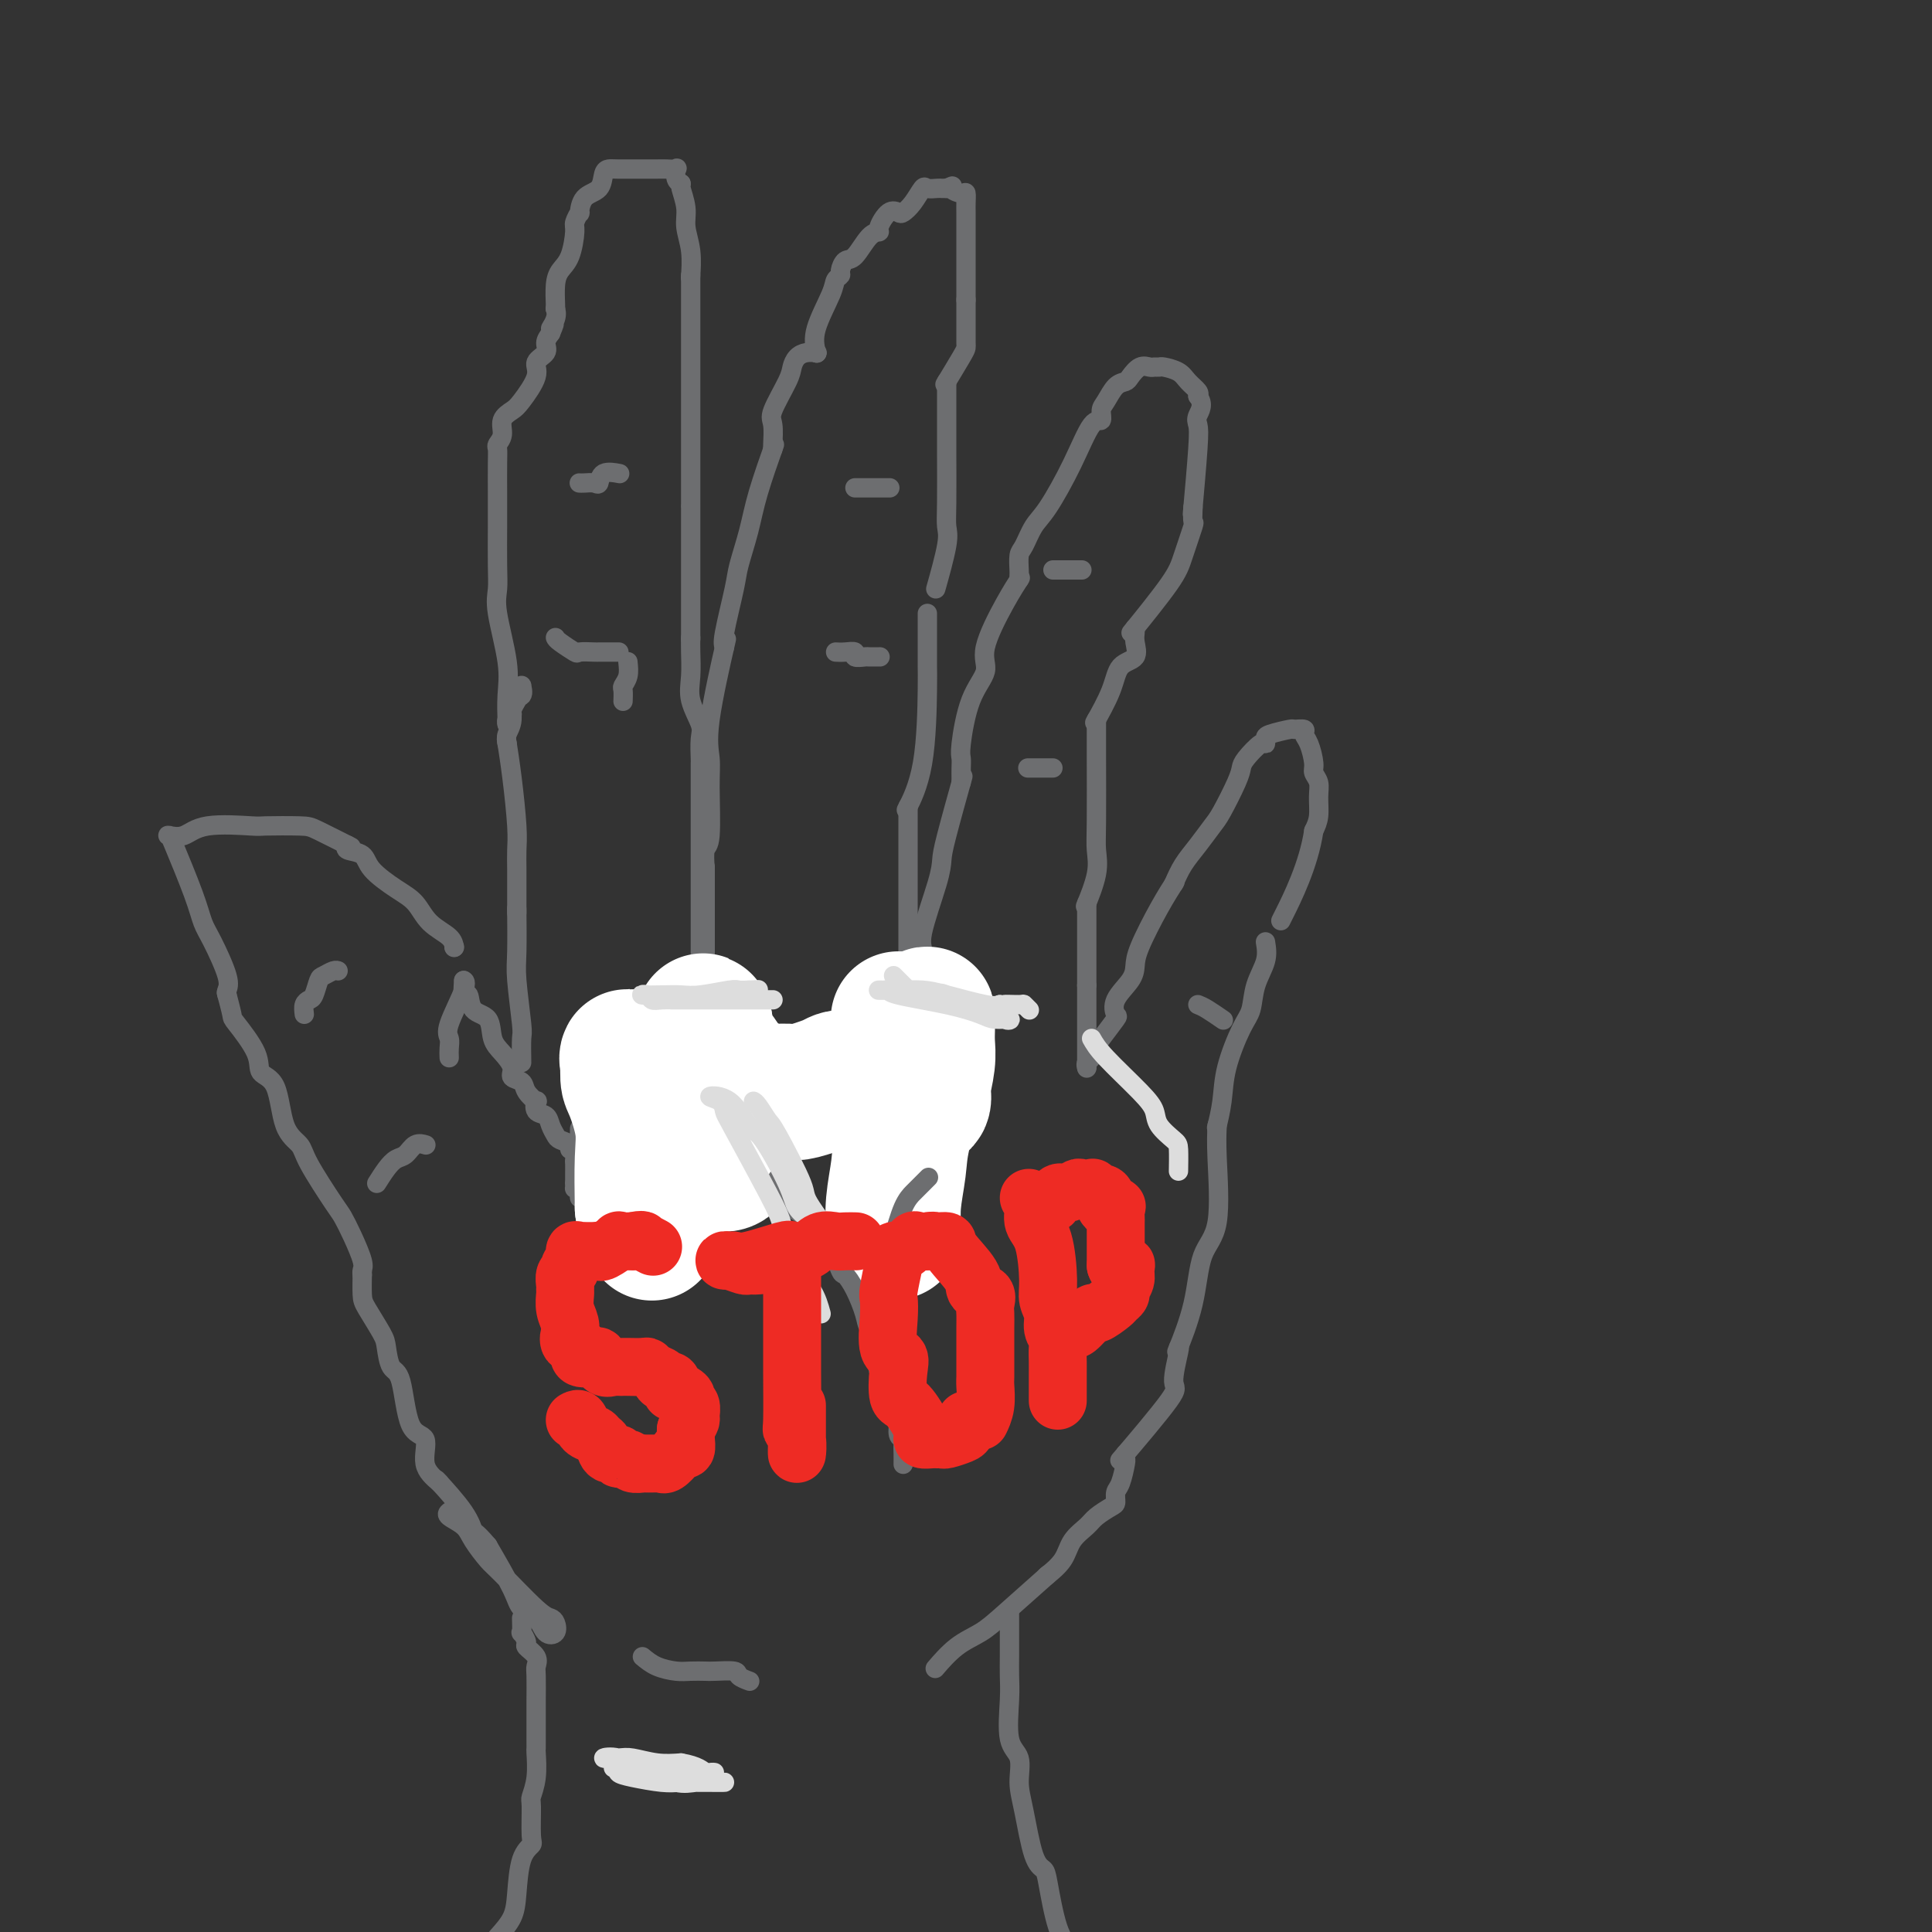 <svg viewBox='0 0 400 400' version='1.1' xmlns='http://www.w3.org/2000/svg' xmlns:xlink='http://www.w3.org/1999/xlink'><rect x="0" y="0" width="400" height="400" fill="#333333" stroke="none"/><g fill='none' stroke='rgb(109,110,112)' stroke-width='4' stroke-linecap='round' stroke-linejoin='round'><path d='M93,313c-0.301,0.257 -0.601,0.515 0,1c0.601,0.485 2.104,1.198 3,2c0.896,0.802 1.185,1.693 2,3c0.815,1.307 2.155,3.032 3,4c0.845,0.968 1.195,1.180 3,3c1.805,1.820 5.066,5.247 7,7c1.934,1.753 2.542,1.833 3,2c0.458,0.167 0.768,0.421 1,1c0.232,0.579 0.388,1.481 0,2c-0.388,0.519 -1.319,0.653 -2,0c-0.681,-0.653 -1.110,-2.092 -2,-3c-0.890,-0.908 -2.240,-1.283 -3,-2c-0.760,-0.717 -0.932,-1.776 -2,-4c-1.068,-2.224 -3.034,-5.612 -5,-9'/><path d='M101,320c-2.804,-3.317 -2.813,-2.611 -3,-3c-0.187,-0.389 -0.550,-1.874 -2,-4c-1.450,-2.126 -3.986,-4.893 -5,-6c-1.014,-1.107 -0.507,-0.553 0,0'/><path d='M91,307c-1.347,-1.147 -2.693,-2.293 -3,-4c-0.307,-1.707 0.426,-3.973 0,-5c-0.426,-1.027 -2.010,-0.814 -3,-3c-0.990,-2.186 -1.386,-6.771 -2,-9c-0.614,-2.229 -1.447,-2.104 -2,-3c-0.553,-0.896 -0.828,-2.815 -1,-4c-0.172,-1.185 -0.242,-1.635 -1,-3c-0.758,-1.365 -2.203,-3.644 -3,-5c-0.797,-1.356 -0.945,-1.788 -1,-3c-0.055,-1.212 -0.016,-3.203 0,-4c0.016,-0.797 0.008,-0.398 0,0'/><path d='M75,264c-0.046,-0.318 -0.092,-0.636 0,-1c0.092,-0.364 0.322,-0.776 0,-2c-0.322,-1.224 -1.198,-3.262 -2,-5c-0.802,-1.738 -1.532,-3.177 -2,-4c-0.468,-0.823 -0.676,-1.029 -2,-3c-1.324,-1.971 -3.763,-5.706 -5,-8c-1.237,-2.294 -1.270,-3.146 -2,-4c-0.730,-0.854 -2.157,-1.711 -3,-4c-0.843,-2.289 -1.100,-6.011 -2,-8c-0.900,-1.989 -2.441,-2.247 -3,-3c-0.559,-0.753 -0.136,-2.003 -1,-4c-0.864,-1.997 -3.015,-4.741 -4,-6c-0.985,-1.259 -0.804,-1.031 -1,-2c-0.196,-0.969 -0.770,-3.134 -1,-4c-0.230,-0.866 -0.115,-0.433 0,0'/><path d='M47,206c-0.077,-0.270 -0.154,-0.541 0,-1c0.154,-0.459 0.538,-1.108 0,-3c-0.538,-1.892 -2.000,-5.029 -3,-7c-1.000,-1.971 -1.538,-2.777 -2,-4c-0.462,-1.223 -0.847,-2.861 -2,-6c-1.153,-3.139 -3.073,-7.777 -4,-10c-0.927,-2.223 -0.861,-2.032 -1,-2c-0.139,0.032 -0.485,-0.097 0,0c0.485,0.097 1.800,0.418 3,0c1.200,-0.418 2.285,-1.575 5,-2c2.715,-0.425 7.061,-0.117 9,0c1.939,0.117 1.470,0.042 3,0c1.530,-0.042 5.060,-0.053 7,0c1.940,0.053 2.292,0.168 4,1c1.708,0.832 4.774,2.381 6,3c1.226,0.619 0.613,0.310 0,0'/><path d='M72,175c-0.312,0.372 -0.624,0.745 0,1c0.624,0.255 2.185,0.393 3,1c0.815,0.607 0.884,1.685 2,3c1.116,1.315 3.280,2.868 5,4c1.720,1.132 2.997,1.845 4,3c1.003,1.155 1.733,2.753 3,4c1.267,1.247 3.072,2.143 4,3c0.928,0.857 0.979,1.673 1,2c0.021,0.327 0.010,0.163 0,0'/><path d='M94,196c0.000,0.000 0.100,0.100 0.1,0.1'/><path d='M93,219c-0.024,-0.657 -0.049,-1.315 0,-2c0.049,-0.685 0.171,-1.399 0,-2c-0.171,-0.601 -0.633,-1.089 0,-3c0.633,-1.911 2.363,-5.245 3,-7c0.637,-1.755 0.182,-1.930 0,-2c-0.182,-0.070 -0.091,-0.035 0,0'/><path d='M96,203c-0.106,1.350 -0.212,2.700 0,3c0.212,0.300 0.742,-0.451 1,0c0.258,0.451 0.245,2.102 1,3c0.755,0.898 2.277,1.042 3,2c0.723,0.958 0.646,2.728 1,4c0.354,1.272 1.140,2.045 2,3c0.860,0.955 1.793,2.092 2,3c0.207,0.908 -0.312,1.586 0,2c0.312,0.414 1.455,0.563 2,1c0.545,0.437 0.493,1.163 1,2c0.507,0.837 1.575,1.785 2,2c0.425,0.215 0.208,-0.304 0,0c-0.208,0.304 -0.408,1.429 0,2c0.408,0.571 1.424,0.586 2,1c0.576,0.414 0.714,1.225 1,2c0.286,0.775 0.721,1.512 1,2c0.279,0.488 0.400,0.726 1,1c0.600,0.274 1.677,0.583 2,1c0.323,0.417 -0.110,0.941 0,1c0.110,0.059 0.761,-0.346 1,0c0.239,0.346 0.064,1.443 0,2c-0.064,0.557 -0.017,0.573 0,1c0.017,0.427 0.005,1.265 0,2c-0.005,0.735 -0.002,1.368 0,2'/><path d='M119,245c0.094,1.423 -0.171,0.981 0,1c0.171,0.019 0.778,0.499 1,1c0.222,0.501 0.060,1.024 0,1c-0.060,-0.024 -0.016,-0.594 0,-1c0.016,-0.406 0.004,-0.649 0,-1c-0.004,-0.351 -0.001,-0.809 0,-1c0.001,-0.191 0.000,-0.115 0,-1c-0.000,-0.885 -0.000,-2.732 0,-4c0.000,-1.268 0.000,-1.957 0,-3c-0.000,-1.043 -0.000,-2.441 0,-3c0.000,-0.559 0.000,-0.280 0,0'/><path d='M108,220c-0.030,-2.015 -0.061,-4.030 0,-5c0.061,-0.970 0.212,-0.895 0,-3c-0.212,-2.105 -0.789,-6.389 -1,-9c-0.211,-2.611 -0.057,-3.549 0,-6c0.057,-2.451 0.016,-6.415 0,-8c-0.016,-1.585 -0.008,-0.793 0,0'/><path d='M107,189c0.000,-1.136 0.001,-2.273 0,-3c-0.001,-0.727 -0.003,-1.045 0,-2c0.003,-0.955 0.011,-2.548 0,-4c-0.011,-1.452 -0.042,-2.765 0,-4c0.042,-1.235 0.155,-2.393 0,-5c-0.155,-2.607 -0.580,-6.663 -1,-10c-0.420,-3.337 -0.834,-5.953 -1,-7c-0.166,-1.047 -0.083,-0.523 0,0'/><path d='M105,154c-0.130,-0.623 -0.259,-1.247 0,-2c0.259,-0.753 0.908,-1.636 1,-3c0.092,-1.364 -0.372,-3.209 0,-4c0.372,-0.791 1.579,-0.529 2,-1c0.421,-0.471 0.056,-1.675 0,-2c-0.056,-0.325 0.196,0.227 0,1c-0.196,0.773 -0.841,1.765 -1,2c-0.159,0.235 0.168,-0.287 0,0c-0.168,0.287 -0.829,1.384 -1,2c-0.171,0.616 0.150,0.753 0,1c-0.150,0.247 -0.771,0.605 -1,1c-0.229,0.395 -0.065,0.827 0,1c0.065,0.173 0.033,0.086 0,0'/><path d='M105,150c0.016,0.003 0.033,0.007 0,-1c-0.033,-1.007 -0.114,-3.024 0,-5c0.114,-1.976 0.423,-3.911 0,-7c-0.423,-3.089 -1.577,-7.331 -2,-10c-0.423,-2.669 -0.113,-3.765 0,-5c0.113,-1.235 0.030,-2.610 0,-5c-0.030,-2.390 -0.008,-5.796 0,-8c0.008,-2.204 0.001,-3.206 0,-4c-0.001,-0.794 0.004,-1.381 0,-3c-0.004,-1.619 -0.017,-4.272 0,-6c0.017,-1.728 0.063,-2.533 0,-3c-0.063,-0.467 -0.237,-0.598 0,-1c0.237,-0.402 0.884,-1.077 1,-2c0.116,-0.923 -0.301,-2.096 0,-3c0.301,-0.904 1.318,-1.541 2,-2c0.682,-0.459 1.030,-0.742 2,-2c0.970,-1.258 2.564,-3.492 3,-5c0.436,-1.508 -0.285,-2.291 0,-3c0.285,-0.709 1.577,-1.345 2,-2c0.423,-0.655 -0.022,-1.330 0,-2c0.022,-0.670 0.511,-1.335 1,-2'/><path d='M114,69c1.641,-3.850 0.244,-1.475 0,-1c-0.244,0.475 0.665,-0.949 1,-2c0.335,-1.051 0.096,-1.729 0,-2c-0.096,-0.271 -0.048,-0.136 0,0'/><path d='M115,64c0.016,-0.046 0.033,-0.093 0,-1c-0.033,-0.907 -0.115,-2.675 0,-4c0.115,-1.325 0.427,-2.206 1,-3c0.573,-0.794 1.407,-1.503 2,-3c0.593,-1.497 0.944,-3.784 1,-5c0.056,-1.216 -0.185,-1.360 0,-2c0.185,-0.640 0.795,-1.775 1,-2c0.205,-0.225 0.005,0.462 0,0c-0.005,-0.462 0.184,-2.071 1,-3c0.816,-0.929 2.260,-1.177 3,-2c0.740,-0.823 0.776,-2.221 1,-3c0.224,-0.779 0.637,-0.941 1,-1c0.363,-0.059 0.677,-0.016 2,0c1.323,0.016 3.654,0.005 5,0c1.346,-0.005 1.706,-0.003 2,0c0.294,0.003 0.523,0.007 1,0c0.477,-0.007 1.202,-0.027 2,0c0.798,0.027 1.667,0.100 2,0c0.333,-0.100 0.128,-0.373 0,0c-0.128,0.373 -0.179,1.392 0,2c0.179,0.608 0.590,0.804 1,1'/><path d='M141,38c0.090,0.497 -0.186,0.239 0,1c0.186,0.761 0.834,2.541 1,4c0.166,1.459 -0.151,2.597 0,4c0.151,1.403 0.772,3.070 1,5c0.228,1.930 0.065,4.123 0,5c-0.065,0.877 -0.033,0.439 0,0'/><path d='M143,57c0.000,0.719 0.000,1.438 0,2c0.000,0.562 0.000,0.967 0,2c0.000,1.033 0.000,2.694 0,4c0.000,1.306 0.000,2.256 0,4c0.000,1.744 0.000,4.283 0,5c0.000,0.717 0.000,-0.387 0,0c0.000,0.387 0.000,2.266 0,3c0.000,0.734 0.000,0.325 0,2c0.000,1.675 0.000,5.435 0,7c0.000,1.565 0.000,0.933 0,2c0.000,1.067 0.000,3.831 0,5c0.000,1.169 0.000,0.741 0,1c0.000,0.259 0.000,1.203 0,2c0.000,0.797 0.000,1.445 0,3c0.000,1.555 0.000,4.016 0,5c0.000,0.984 0.000,0.492 0,0'/><path d='M130,137c0.113,1.056 0.226,2.111 0,3c-0.226,0.889 -0.793,1.611 -1,2c-0.207,0.389 -0.056,0.444 0,1c0.056,0.556 0.015,1.613 0,2c-0.015,0.387 -0.004,0.104 0,0c0.004,-0.104 0.001,-0.030 0,0c-0.001,0.030 -0.001,0.015 0,0'/><path d='M143,105c0.000,1.136 0.000,2.273 0,3c0.000,0.727 0.000,1.046 0,2c0.000,0.954 0.000,2.544 0,4c0.000,1.456 0.000,2.780 0,4c0.000,1.220 0.000,2.338 0,3c0.000,0.662 0.000,0.868 0,2c0.000,1.132 0.000,3.189 0,5c0.000,1.811 0.000,3.374 0,4c0.000,0.626 0.000,0.313 0,0'/><path d='M143,132c-0.016,0.817 -0.033,1.634 0,3c0.033,1.366 0.114,3.281 0,5c-0.114,1.719 -0.423,3.244 0,5c0.423,1.756 1.577,3.745 2,5c0.423,1.255 0.113,1.778 0,3c-0.113,1.222 -0.030,3.143 0,4c0.030,0.857 0.008,0.649 0,1c-0.008,0.351 -0.002,1.261 0,2c0.002,0.739 0.001,1.306 0,2c-0.001,0.694 -0.000,1.515 0,2c0.000,0.485 0.000,0.634 0,1c-0.000,0.366 -0.000,0.948 0,2c0.000,1.052 0.000,2.572 0,4c-0.000,1.428 -0.000,2.762 0,4c0.000,1.238 0.000,2.381 0,4c-0.000,1.619 -0.000,3.716 0,5c0.000,1.284 0.000,1.755 0,3c-0.000,1.245 -0.000,3.264 0,5c0.000,1.736 0.000,3.191 0,4c-0.000,0.809 -0.000,0.974 0,2c0.000,1.026 0.000,2.914 0,4c-0.000,1.086 -0.000,1.369 0,2c0.000,0.631 0.000,1.609 0,2c-0.000,0.391 -0.000,0.196 0,0'/><path d='M145,206c0.536,11.915 0.876,4.702 1,3c0.124,-1.702 0.033,2.108 0,4c-0.033,1.892 -0.009,1.866 0,2c0.009,0.134 0.002,0.428 0,1c-0.002,0.572 -0.001,1.423 0,2c0.001,0.577 0.000,0.879 0,1c-0.000,0.121 -0.000,0.060 0,0'/><path d='M146,219c0.000,-1.249 0.000,-2.499 0,-4c0.000,-1.501 0.000,-3.254 0,-5c0.000,-1.746 0.000,-3.484 0,-7c-0.000,-3.516 -0.000,-8.808 0,-12c0.000,-3.192 0.000,-4.282 0,-6c0.000,-1.718 0.000,-4.062 0,-5c0.000,-0.938 0.000,-0.469 0,0'/><path d='M146,180c-0.115,-1.614 -0.230,-3.229 0,-4c0.230,-0.771 0.805,-0.700 1,-3c0.195,-2.300 0.011,-6.973 0,-10c-0.011,-3.027 0.152,-4.409 0,-6c-0.152,-1.591 -0.618,-3.390 0,-8c0.618,-4.610 2.319,-12.031 3,-15c0.681,-2.969 0.340,-1.484 0,0'/><path d='M150,134c-0.210,-0.356 -0.420,-0.712 0,-3c0.420,-2.288 1.468,-6.510 2,-9c0.532,-2.490 0.546,-3.250 1,-5c0.454,-1.750 1.349,-4.490 2,-7c0.651,-2.510 1.060,-4.791 2,-8c0.940,-3.209 2.411,-7.345 3,-9c0.589,-1.655 0.294,-0.827 0,0'/><path d='M160,93c-0.023,-0.017 -0.045,-0.035 0,-1c0.045,-0.965 0.158,-2.878 0,-4c-0.158,-1.122 -0.587,-1.453 0,-3c0.587,-1.547 2.189,-4.309 3,-6c0.811,-1.691 0.831,-2.309 1,-3c0.169,-0.691 0.489,-1.453 1,-2c0.511,-0.547 1.215,-0.878 2,-1c0.785,-0.122 1.653,-0.035 2,0c0.347,0.035 0.174,0.017 0,0'/><path d='M169,73c0.000,0.000 0.100,0.100 0.1,0.1'/><path d='M169,73c0.000,0.000 0.100,0.100 0.1,0.1'/><path d='M169,73c-0.318,-1.404 -0.636,-2.809 0,-5c0.636,-2.191 2.225,-5.169 3,-7c0.775,-1.831 0.734,-2.515 1,-3c0.266,-0.485 0.837,-0.771 1,-1c0.163,-0.229 -0.082,-0.401 0,-1c0.082,-0.599 0.490,-1.625 1,-2c0.510,-0.375 1.123,-0.098 2,-1c0.877,-0.902 2.018,-2.985 3,-4c0.982,-1.015 1.807,-0.964 2,-1c0.193,-0.036 -0.244,-0.158 0,-1c0.244,-0.842 1.169,-2.405 2,-3c0.831,-0.595 1.570,-0.222 2,0c0.430,0.222 0.553,0.294 1,0c0.447,-0.294 1.219,-0.954 2,-2c0.781,-1.046 1.571,-2.476 2,-3c0.429,-0.524 0.496,-0.140 1,0c0.504,0.140 1.443,0.038 2,0c0.557,-0.038 0.730,-0.011 1,0c0.270,0.011 0.635,0.005 1,0'/><path d='M196,39c1.978,-0.841 0.922,-0.445 1,0c0.078,0.445 1.289,0.938 2,1c0.711,0.062 0.923,-0.307 1,0c0.077,0.307 0.021,1.289 0,2c-0.021,0.711 -0.006,1.153 0,2c0.006,0.847 0.001,2.101 0,4c-0.001,1.899 -0.000,4.442 0,6c0.000,1.558 0.000,2.129 0,3c-0.000,0.871 -0.000,2.042 0,3c0.000,0.958 0.000,1.702 0,2c-0.000,0.298 -0.000,0.149 0,0'/><path d='M200,62c0.000,1.088 0.000,2.175 0,3c-0.000,0.825 -0.001,1.386 0,2c0.001,0.614 0.003,1.279 0,2c-0.003,0.721 -0.012,1.497 0,2c0.012,0.503 0.044,0.733 0,1c-0.044,0.267 -0.166,0.572 -1,2c-0.834,1.428 -2.381,3.979 -3,5c-0.619,1.021 -0.309,0.510 0,0'/><path d='M196,79c0.000,0.884 0.000,1.769 0,3c-0.000,1.231 -0.001,2.809 0,4c0.001,1.191 0.002,1.997 0,3c-0.002,1.003 -0.008,2.204 0,5c0.008,2.796 0.030,7.189 0,10c-0.030,2.811 -0.111,4.042 0,5c0.111,0.958 0.415,1.642 0,4c-0.415,2.358 -1.547,6.388 -2,8c-0.453,1.612 -0.226,0.806 0,0'/><path d='M173,135c0.604,0.030 1.207,0.061 2,0c0.793,-0.061 1.775,-0.212 2,0c0.225,0.212 -0.307,0.789 0,1c0.307,0.211 1.453,0.057 2,0c0.547,-0.057 0.493,-0.015 1,0c0.507,0.015 1.573,0.004 2,0c0.427,-0.004 0.213,-0.002 0,0'/><path d='M192,127c-0.000,1.067 -0.001,2.134 0,3c0.001,0.866 0.003,1.533 0,3c-0.003,1.467 -0.012,3.736 0,5c0.012,1.264 0.044,1.524 0,5c-0.044,3.476 -0.166,10.166 -1,15c-0.834,4.834 -2.381,7.810 -3,9c-0.619,1.190 -0.309,0.595 0,0'/><path d='M188,167c0.000,0.343 0.000,0.685 0,2c-0.000,1.315 -0.000,3.602 0,5c0.000,1.398 0.000,1.907 0,3c-0.000,1.093 -0.000,2.769 0,4c0.000,1.231 0.000,2.017 0,3c-0.000,0.983 -0.000,2.164 0,3c0.000,0.836 0.000,1.327 0,2c-0.000,0.673 -0.000,1.528 0,2c0.000,0.472 0.000,0.561 0,1c-0.000,0.439 -0.001,1.229 0,2c0.001,0.771 0.004,1.524 0,2c-0.004,0.476 -0.015,0.677 0,1c0.015,0.323 0.057,0.768 0,1c-0.057,0.232 -0.211,0.249 0,1c0.211,0.751 0.789,2.235 1,3c0.211,0.765 0.056,0.809 0,1c-0.056,0.191 -0.011,0.527 0,1c0.011,0.473 -0.011,1.082 0,2c0.011,0.918 0.055,2.144 0,3c-0.055,0.856 -0.211,1.343 0,2c0.211,0.657 0.788,1.485 1,2c0.212,0.515 0.061,0.719 0,1c-0.061,0.281 -0.030,0.641 0,1'/><path d='M190,215c0.333,8.000 0.167,4.000 0,0'/><path d='M190,201c-0.136,-0.133 -0.271,-0.265 0,-1c0.271,-0.735 0.949,-2.072 1,-3c0.051,-0.928 -0.525,-1.449 0,-4c0.525,-2.551 2.152,-7.134 3,-10c0.848,-2.866 0.918,-4.016 1,-5c0.082,-0.984 0.176,-1.803 1,-5c0.824,-3.197 2.378,-8.770 3,-11c0.622,-2.230 0.311,-1.115 0,0'/><path d='M199,162c0.002,-0.249 0.005,-0.498 0,-1c-0.005,-0.502 -0.017,-1.257 0,-2c0.017,-0.743 0.064,-1.474 0,-2c-0.064,-0.526 -0.240,-0.846 0,-3c0.240,-2.154 0.895,-6.144 2,-9c1.105,-2.856 2.661,-4.580 3,-6c0.339,-1.420 -0.538,-2.535 0,-5c0.538,-2.465 2.491,-6.279 4,-9c1.509,-2.721 2.574,-4.349 3,-5c0.426,-0.651 0.213,-0.326 0,0'/><path d='M211,120c-0.005,-0.392 -0.010,-0.783 0,-1c0.010,-0.217 0.034,-0.259 0,-1c-0.034,-0.741 -0.127,-2.182 0,-3c0.127,-0.818 0.474,-1.012 1,-2c0.526,-0.988 1.231,-2.771 2,-4c0.769,-1.229 1.603,-1.905 3,-4c1.397,-2.095 3.357,-5.610 5,-9c1.643,-3.390 2.968,-6.656 4,-8c1.032,-1.344 1.772,-0.766 2,-1c0.228,-0.234 -0.056,-1.280 0,-2c0.056,-0.720 0.451,-1.115 1,-2c0.549,-0.885 1.250,-2.262 2,-3c0.750,-0.738 1.549,-0.839 2,-1c0.451,-0.161 0.555,-0.383 1,-1c0.445,-0.617 1.231,-1.630 2,-2c0.769,-0.370 1.522,-0.097 2,0c0.478,0.097 0.680,0.018 1,0c0.320,-0.018 0.759,0.026 1,0c0.241,-0.026 0.286,-0.123 1,0c0.714,0.123 2.099,0.466 3,1c0.901,0.534 1.320,1.259 2,2c0.680,0.741 1.623,1.497 2,2c0.377,0.503 0.189,0.751 0,1'/><path d='M248,82c1.397,1.743 0.388,3.100 0,4c-0.388,0.900 -0.156,1.344 0,2c0.156,0.656 0.234,1.523 0,5c-0.234,3.477 -0.781,9.565 -1,12c-0.219,2.435 -0.109,1.218 0,0'/><path d='M247,105c-0.051,1.307 -0.103,2.615 0,3c0.103,0.385 0.359,-0.151 0,1c-0.359,1.151 -1.333,3.989 -2,6c-0.667,2.011 -1.026,3.195 -3,6c-1.974,2.805 -5.564,7.230 -7,9c-1.436,1.770 -0.718,0.885 0,0'/><path d='M235,130c0.022,0.278 0.044,0.557 0,1c-0.044,0.443 -0.152,1.051 0,2c0.152,0.949 0.566,2.238 0,3c-0.566,0.762 -2.110,0.998 -3,2c-0.890,1.002 -1.124,2.770 -2,5c-0.876,2.230 -2.393,4.923 -3,6c-0.607,1.077 -0.303,0.539 0,0'/><path d='M227,149c0.001,1.055 0.002,2.110 0,3c-0.002,0.890 -0.008,1.616 0,5c0.008,3.384 0.030,9.426 0,13c-0.030,3.574 -0.111,4.680 0,6c0.111,1.320 0.415,2.855 0,5c-0.415,2.145 -1.547,4.898 -2,6c-0.453,1.102 -0.226,0.551 0,0'/><path d='M225,187c0.000,0.619 0.000,1.238 0,2c0.000,0.762 0.000,1.667 0,2c0.000,0.333 0.000,0.093 0,1c0.000,0.907 -0.000,2.961 0,4c0.000,1.039 0.000,1.062 0,2c0.000,0.938 0.000,2.791 0,4c0.000,1.209 0.000,1.774 0,2c0.000,0.226 0.000,0.113 0,0'/><path d='M225,204c0.000,0.632 0.000,1.264 0,2c0.000,0.736 0.000,1.576 0,2c0.000,0.424 0.000,0.432 0,1c0.000,0.568 -0.000,1.694 0,2c0.000,0.306 0.000,-0.210 0,0c0.000,0.210 0.000,1.146 0,2c0.000,0.854 0.000,1.627 0,2c0.000,0.373 -0.000,0.347 0,1c0.000,0.653 -0.000,1.983 0,3c0.000,1.017 0.000,1.719 0,2c-0.000,0.281 0.000,0.140 0,0'/><path d='M225,221c-0.123,-0.324 -0.246,-0.648 0,-1c0.246,-0.352 0.862,-0.733 1,-1c0.138,-0.267 -0.200,-0.419 0,-1c0.200,-0.581 0.940,-1.590 2,-3c1.060,-1.410 2.442,-3.220 3,-4c0.558,-0.780 0.294,-0.529 0,-1c-0.294,-0.471 -0.617,-1.664 0,-3c0.617,-1.336 2.173,-2.814 3,-4c0.827,-1.186 0.926,-2.080 1,-3c0.074,-0.920 0.123,-1.865 1,-4c0.877,-2.135 2.582,-5.459 4,-8c1.418,-2.541 2.548,-4.297 3,-5c0.452,-0.703 0.226,-0.351 0,0'/><path d='M243,183c0.586,-1.346 1.173,-2.692 2,-4c0.827,-1.308 1.896,-2.577 3,-4c1.104,-1.423 2.244,-2.999 3,-4c0.756,-1.001 1.127,-1.429 2,-3c0.873,-1.571 2.248,-4.287 3,-6c0.752,-1.713 0.881,-2.424 1,-3c0.119,-0.576 0.228,-1.019 1,-2c0.772,-0.981 2.207,-2.501 3,-3c0.793,-0.499 0.942,0.024 1,0c0.058,-0.024 0.023,-0.596 0,-1c-0.023,-0.404 -0.035,-0.642 1,-1c1.035,-0.358 3.117,-0.838 4,-1c0.883,-0.162 0.566,-0.005 1,0c0.434,0.005 1.618,-0.140 2,0c0.382,0.140 -0.037,0.565 0,1c0.037,0.435 0.532,0.881 1,2c0.468,1.119 0.911,2.911 1,4c0.089,1.089 -0.175,1.474 0,2c0.175,0.526 0.789,1.193 1,2c0.211,0.807 0.018,1.756 0,3c-0.018,1.244 0.138,2.784 0,4c-0.138,1.216 -0.569,2.108 -1,3'/><path d='M272,172c-1.022,7.044 -4.578,14.156 -6,17c-1.422,2.844 -0.711,1.422 0,0'/><path d='M262,195c0.206,1.258 0.413,2.515 0,4c-0.413,1.485 -1.444,3.196 -2,5c-0.556,1.804 -0.636,3.699 -1,5c-0.364,1.301 -1.012,2.006 -2,4c-0.988,1.994 -2.316,5.277 -3,8c-0.684,2.723 -0.723,4.887 -1,7c-0.277,2.113 -0.794,4.175 -1,5c-0.206,0.825 -0.103,0.412 0,0'/><path d='M252,233c-0.081,1.637 -0.162,3.274 0,7c0.162,3.726 0.568,9.543 0,13c-0.568,3.457 -2.111,4.556 -3,7c-0.889,2.444 -1.124,6.235 -2,10c-0.876,3.765 -2.393,7.504 -3,9c-0.607,1.496 -0.303,0.748 0,0'/><path d='M244,279c0.155,-0.223 0.309,-0.447 0,1c-0.309,1.447 -1.083,4.563 -1,6c0.083,1.437 1.022,1.195 -1,4c-2.022,2.805 -7.006,8.659 -9,11c-1.994,2.341 -0.997,1.171 0,0'/><path d='M233,301c-0.022,0.419 -0.044,0.837 0,1c0.044,0.163 0.154,0.070 0,1c-0.154,0.930 -0.573,2.882 -1,4c-0.427,1.118 -0.862,1.401 -1,2c-0.138,0.599 0.019,1.513 0,2c-0.019,0.487 -0.216,0.545 -1,1c-0.784,0.455 -2.154,1.306 -3,2c-0.846,0.694 -1.166,1.230 -2,2c-0.834,0.770 -2.182,1.773 -3,3c-0.818,1.227 -1.105,2.676 -2,4c-0.895,1.324 -2.399,2.521 -3,3c-0.601,0.479 -0.301,0.239 0,0'/><path d='M217,326c-3.357,2.987 -6.715,5.974 -9,8c-2.285,2.026 -3.499,3.089 -5,4c-1.501,0.911 -3.289,1.668 -5,3c-1.711,1.332 -3.346,3.238 -4,4c-0.654,0.762 -0.327,0.381 0,0'/></g>
<g fill='none' stroke='rgb(255,255,255)' stroke-width='28' stroke-linecap='round' stroke-linejoin='round'><path d='M185,255c0.000,0.000 0.100,0.100 0.1,0.1'/><path d='M185,255c0.028,-0.033 0.056,-0.067 0,-1c-0.056,-0.933 -0.197,-2.766 0,-5c0.197,-2.234 0.731,-4.870 1,-7c0.269,-2.130 0.272,-3.753 1,-7c0.728,-3.247 2.181,-8.118 3,-11c0.819,-2.882 1.004,-3.775 1,-5c-0.004,-1.225 -0.197,-2.782 0,-4c0.197,-1.218 0.785,-2.097 1,-3c0.215,-0.903 0.059,-1.829 0,-2c-0.059,-0.171 -0.019,0.414 0,1c0.019,0.586 0.019,1.174 0,2c-0.019,0.826 -0.056,1.889 0,3c0.056,1.111 0.204,2.270 0,4c-0.204,1.730 -0.760,4.031 -1,5c-0.240,0.969 -0.163,0.608 0,1c0.163,0.392 0.411,1.539 0,2c-0.411,0.461 -1.483,0.237 -2,0c-0.517,-0.237 -0.479,-0.486 -1,-1c-0.521,-0.514 -1.602,-1.292 -2,-3c-0.398,-1.708 -0.114,-4.345 0,-6c0.114,-1.655 0.057,-2.327 0,-3'/><path d='M186,215c-0.000,-1.810 -0.000,-1.835 0,-2c0.000,-0.165 0.001,-0.472 0,-1c-0.001,-0.528 -0.003,-1.278 0,-1c0.003,0.278 0.010,1.585 0,3c-0.010,1.415 -0.038,2.939 0,4c0.038,1.061 0.142,1.659 0,2c-0.142,0.341 -0.529,0.425 0,1c0.529,0.575 1.974,1.643 0,2c-1.974,0.357 -7.367,0.004 -10,0c-2.633,-0.004 -2.507,0.339 -4,1c-1.493,0.661 -4.606,1.638 -6,2c-1.394,0.362 -1.069,0.107 -2,0c-0.931,-0.107 -3.118,-0.067 -4,0c-0.882,0.067 -0.459,0.162 -1,0c-0.541,-0.162 -2.046,-0.579 -3,-1c-0.954,-0.421 -1.358,-0.845 -2,-1c-0.642,-0.155 -1.521,-0.042 -2,0c-0.479,0.042 -0.559,0.011 -1,-1c-0.441,-1.011 -1.242,-3.003 -2,-4c-0.758,-0.997 -1.471,-0.999 -2,-1c-0.529,-0.001 -0.873,-0.000 -1,-1c-0.127,-1.000 -0.036,-3.000 0,-4c0.036,-1.000 0.018,-1.000 0,-1'/><path d='M146,212c-0.924,-1.634 -0.233,0.282 0,2c0.233,1.718 0.010,3.238 0,4c-0.010,0.762 0.193,0.765 1,3c0.807,2.235 2.216,6.702 3,9c0.784,2.298 0.942,2.426 1,3c0.058,0.574 0.017,1.592 0,2c-0.017,0.408 -0.008,0.204 0,0'/><path d='M151,235c0.002,0.249 0.004,0.497 0,1c-0.004,0.503 -0.016,1.260 0,2c0.016,0.740 0.058,1.463 0,2c-0.058,0.537 -0.217,0.888 -1,1c-0.783,0.112 -2.191,-0.014 -3,0c-0.809,0.014 -1.021,0.169 -2,0c-0.979,-0.169 -2.727,-0.661 -3,-1c-0.273,-0.339 0.929,-0.526 0,-1c-0.929,-0.474 -3.991,-1.234 -5,-2c-1.009,-0.766 0.033,-1.538 0,-2c-0.033,-0.462 -1.141,-0.613 -2,-2c-0.859,-1.387 -1.470,-4.011 -2,-6c-0.530,-1.989 -0.980,-3.342 -1,-4c-0.020,-0.658 0.389,-0.619 0,-1c-0.389,-0.381 -1.575,-1.181 -2,-2c-0.425,-0.819 -0.090,-1.659 0,-1c0.090,0.659 -0.067,2.815 0,4c0.067,1.185 0.358,1.400 1,3c0.642,1.600 1.634,4.585 2,7c0.366,2.415 0.104,4.262 0,7c-0.104,2.738 -0.052,6.369 0,10'/><path d='M133,250c0.917,5.199 1.710,3.195 2,3c0.290,-0.195 0.078,1.417 0,2c-0.078,0.583 -0.021,0.136 0,0c0.021,-0.136 0.006,0.037 0,0c-0.006,-0.037 -0.001,-0.285 0,-1c0.001,-0.715 0.000,-1.898 0,-3c-0.000,-1.102 -0.000,-2.124 0,-4c0.000,-1.876 0.000,-4.606 0,-6c-0.000,-1.394 -0.000,-1.452 0,-2c0.000,-0.548 0.000,-1.585 0,-2c-0.000,-0.415 -0.000,-0.207 0,0'/></g>
<g fill='none' stroke='rgb(109,110,112)' stroke-width='4' stroke-linecap='round' stroke-linejoin='round'><path d='M133,343c0.884,0.732 1.767,1.464 3,2c1.233,0.536 2.814,0.875 4,1c1.186,0.125 1.976,0.036 3,0c1.024,-0.036 2.282,-0.020 3,0c0.718,0.020 0.897,0.044 2,0c1.103,-0.044 3.131,-0.156 4,0c0.869,0.156 0.580,0.580 1,1c0.420,0.420 1.549,0.834 2,1c0.451,0.166 0.226,0.083 0,0'/><path d='M108,335c0.035,1.324 0.069,2.648 0,3c-0.069,0.352 -0.243,-0.267 0,0c0.243,0.267 0.902,1.420 1,2c0.098,0.580 -0.366,0.588 0,1c0.366,0.412 1.562,1.227 2,2c0.438,0.773 0.117,1.505 0,2c-0.117,0.495 -0.031,0.755 0,2c0.031,1.245 0.009,3.476 0,5c-0.009,1.524 -0.003,2.342 0,3c0.003,0.658 0.002,1.158 0,2c-0.002,0.842 -0.004,2.026 0,3c0.004,0.974 0.015,1.737 0,2c-0.015,0.263 -0.057,0.025 0,1c0.057,0.975 0.213,3.164 0,5c-0.213,1.836 -0.796,3.320 -1,4c-0.204,0.680 -0.030,0.554 0,2c0.030,1.446 -0.085,4.462 0,6c0.085,1.538 0.368,1.597 0,2c-0.368,0.403 -1.387,1.149 -2,3c-0.613,1.851 -0.819,4.806 -1,7c-0.181,2.194 -0.337,3.627 -1,5c-0.663,1.373 -1.831,2.687 -3,4'/><path d='M209,334c0.000,0.457 0.001,0.915 0,2c-0.001,1.085 -0.002,2.798 0,4c0.002,1.202 0.008,1.895 0,3c-0.008,1.105 -0.031,2.623 0,4c0.031,1.377 0.116,2.614 0,5c-0.116,2.386 -0.432,5.921 0,8c0.432,2.079 1.611,2.704 2,4c0.389,1.296 -0.013,3.265 0,5c0.013,1.735 0.439,3.237 1,6c0.561,2.763 1.255,6.787 2,9c0.745,2.213 1.540,2.614 2,3c0.460,0.386 0.585,0.758 1,3c0.415,2.242 1.118,6.355 2,9c0.882,2.645 1.941,3.823 3,5'/><path d='M115,132c0.090,0.196 0.180,0.392 1,1c0.820,0.608 2.369,1.627 3,2c0.631,0.373 0.345,0.100 1,0c0.655,-0.100 2.253,-0.027 3,0c0.747,0.027 0.645,0.007 1,0c0.355,-0.007 1.167,-0.002 2,0c0.833,0.002 1.686,0.001 2,0c0.314,-0.001 0.090,-0.000 0,0c-0.090,0.000 -0.045,0.000 0,0'/><path d='M120,100c-0.060,-0.004 -0.121,-0.009 0,0c0.121,0.009 0.422,0.030 1,0c0.578,-0.030 1.433,-0.113 2,0c0.567,0.113 0.845,0.423 1,0c0.155,-0.423 0.186,-1.577 1,-2c0.814,-0.423 2.412,-0.114 3,0c0.588,0.114 0.168,0.033 0,0c-0.168,-0.033 -0.084,-0.016 0,0'/><path d='M177,101c1.026,0.000 2.051,0.000 3,0c0.949,0.000 1.821,0.000 2,0c0.179,-0.000 -0.337,0.000 0,0c0.337,0.000 1.525,0.000 2,0c0.475,-0.000 0.238,0.000 0,0'/><path d='M218,118c0.221,0.000 0.441,0.000 1,0c0.559,0.000 1.456,-0.000 2,0c0.544,0.000 0.733,-0.000 1,0c0.267,0.000 0.610,0.000 1,0c0.390,0.000 0.826,0.000 1,0c0.174,0.000 0.087,0.000 0,0'/><path d='M218,159c-0.792,0.000 -1.583,0.000 -2,0c-0.417,0.000 -0.458,0.000 -1,0c-0.542,0.000 -1.583,0.000 -2,0c-0.417,0.000 -0.208,0.000 0,0'/><path d='M248,208c0.506,0.196 1.012,0.393 2,1c0.988,0.607 2.458,1.625 3,2c0.542,0.375 0.155,0.107 0,0c-0.155,-0.107 -0.077,-0.054 0,0'/><path d='M161,244c0.321,0.276 0.642,0.553 1,1c0.358,0.447 0.753,1.065 1,2c0.247,0.935 0.346,2.188 1,3c0.654,0.812 1.862,1.182 3,2c1.138,0.818 2.205,2.082 3,3c0.795,0.918 1.316,1.488 2,3c0.684,1.512 1.530,3.966 2,5c0.470,1.034 0.564,0.647 1,1c0.436,0.353 1.214,1.447 2,3c0.786,1.553 1.582,3.565 2,5c0.418,1.435 0.460,2.294 1,3c0.540,0.706 1.580,1.260 2,2c0.420,0.740 0.220,1.665 0,3c-0.220,1.335 -0.461,3.080 0,4c0.461,0.920 1.625,1.013 2,1c0.375,-0.013 -0.039,-0.134 0,1c0.039,1.134 0.532,3.521 1,5c0.468,1.479 0.910,2.048 1,3c0.090,0.952 -0.172,2.287 0,3c0.172,0.713 0.778,0.804 1,1c0.222,0.196 0.059,0.496 0,1c-0.059,0.504 -0.016,1.213 0,2c0.016,0.787 0.005,1.654 0,2c-0.005,0.346 -0.002,0.173 0,0'/><path d='M184,256c-0.000,0.281 -0.000,0.561 0,1c0.000,0.439 0.000,1.036 0,2c-0.000,0.964 -0.000,2.294 0,3c0.000,0.706 0.000,0.787 0,1c-0.000,0.213 -0.001,0.559 0,1c0.001,0.441 0.002,0.977 0,1c-0.002,0.023 -0.009,-0.469 0,-1c0.009,-0.531 0.034,-1.102 0,-2c-0.034,-0.898 -0.126,-2.123 0,-3c0.126,-0.877 0.472,-1.405 1,-3c0.528,-1.595 1.238,-4.256 2,-6c0.762,-1.744 1.575,-2.571 2,-3c0.425,-0.429 0.460,-0.462 1,-1c0.540,-0.538 1.583,-1.582 2,-2c0.417,-0.418 0.209,-0.209 0,0'/><path d='M78,245c0.668,-1.056 1.335,-2.111 2,-3c0.665,-0.889 1.327,-1.611 2,-2c0.673,-0.389 1.356,-0.444 2,-1c0.644,-0.556 1.250,-1.611 2,-2c0.750,-0.389 1.643,-0.111 2,0c0.357,0.111 0.179,0.056 0,0'/><path d='M63,210c-0.090,-0.740 -0.180,-1.479 0,-2c0.180,-0.521 0.629,-0.823 1,-1c0.371,-0.177 0.663,-0.230 1,-1c0.337,-0.770 0.717,-2.259 1,-3c0.283,-0.741 0.468,-0.735 1,-1c0.532,-0.265 1.413,-0.802 2,-1c0.587,-0.198 0.882,-0.057 1,0c0.118,0.057 0.059,0.028 0,0'/></g>
<g fill='none' stroke='rgb(221,221,221)' stroke-width='4' stroke-linecap='round' stroke-linejoin='round'><path d='M127,366c0.471,-0.091 0.943,-0.182 1,0c0.057,0.182 -0.300,0.637 0,1c0.300,0.363 1.257,0.633 3,1c1.743,0.367 4.270,0.830 6,1c1.730,0.170 2.661,0.046 4,0c1.339,-0.046 3.086,-0.013 4,0c0.914,0.013 0.994,0.005 2,0c1.006,-0.005 2.936,-0.008 3,0c0.064,0.008 -1.739,0.029 -3,0c-1.261,-0.029 -1.981,-0.106 -3,0c-1.019,0.106 -2.336,0.396 -4,0c-1.664,-0.396 -3.676,-1.479 -5,-2c-1.324,-0.521 -1.959,-0.480 -3,-1c-1.041,-0.520 -2.488,-1.600 -4,-2c-1.512,-0.400 -3.087,-0.121 -3,0c0.087,0.121 1.838,0.084 3,0c1.162,-0.084 1.736,-0.215 3,0c1.264,0.215 3.218,0.776 5,1c1.782,0.224 3.391,0.112 5,0'/><path d='M141,365c3.568,0.608 4.486,1.627 5,2c0.514,0.373 0.622,0.100 1,0c0.378,-0.100 1.025,-0.027 1,0c-0.025,0.027 -0.721,0.008 -1,0c-0.279,-0.008 -0.139,-0.004 0,0'/><path d='M170,272c-0.443,-1.616 -0.885,-3.231 -2,-5c-1.115,-1.769 -2.901,-3.691 -4,-6c-1.099,-2.309 -1.511,-5.003 -2,-7c-0.489,-1.997 -1.056,-3.295 -3,-7c-1.944,-3.705 -5.266,-9.817 -7,-13c-1.734,-3.183 -1.881,-3.438 -2,-4c-0.119,-0.562 -0.211,-1.433 -1,-2c-0.789,-0.567 -2.275,-0.830 -2,-1c0.275,-0.170 2.310,-0.246 4,1c1.690,1.246 3.035,3.816 4,5c0.965,1.184 1.551,0.983 3,3c1.449,2.017 3.761,6.251 5,9c1.239,2.749 1.405,4.011 2,5c0.595,0.989 1.618,1.704 3,3c1.382,1.296 3.123,3.172 4,4c0.877,0.828 0.890,0.608 1,1c0.110,0.392 0.317,1.398 0,1c-0.317,-0.398 -1.159,-2.199 -2,-4'/><path d='M171,255c3.080,3.350 -1.220,-2.276 -3,-5c-1.780,-2.724 -1.041,-2.548 -2,-5c-0.959,-2.452 -3.616,-7.533 -5,-10c-1.384,-2.467 -1.495,-2.321 -2,-3c-0.505,-0.679 -1.405,-2.183 -2,-3c-0.595,-0.817 -0.884,-0.948 -1,-1c-0.116,-0.052 -0.058,-0.026 0,0'/><path d='M139,207c0.357,-0.000 0.715,-0.000 1,0c0.285,0.000 0.499,0.000 1,0c0.501,-0.000 1.290,-0.000 2,0c0.710,0.000 1.340,0.000 3,0c1.660,-0.000 4.351,-0.000 6,0c1.649,0.000 2.257,0.000 3,0c0.743,-0.000 1.622,-0.000 2,0c0.378,0.000 0.254,0.000 1,0c0.746,-0.000 2.362,-0.000 2,0c-0.362,0.000 -2.703,0.001 -4,0c-1.297,-0.001 -1.551,-0.004 -4,0c-2.449,0.004 -7.094,0.015 -10,0c-2.906,-0.015 -4.073,-0.057 -5,0c-0.927,0.057 -1.613,0.211 -2,0c-0.387,-0.211 -0.476,-0.788 -1,-1c-0.524,-0.212 -1.482,-0.061 -1,0c0.482,0.061 2.405,0.030 4,0c1.595,-0.030 2.864,-0.061 4,0c1.136,0.061 2.140,0.212 4,0c1.860,-0.212 4.578,-0.788 6,-1c1.422,-0.212 1.549,-0.061 2,0c0.451,0.061 1.225,0.030 2,0'/><path d='M155,205c3.500,-0.167 1.750,-0.083 0,0'/><path d='M185,202c0.368,0.368 0.736,0.737 1,1c0.264,0.263 0.425,0.422 1,1c0.575,0.578 1.564,1.575 3,2c1.436,0.425 3.319,0.279 4,0c0.681,-0.279 0.161,-0.692 2,0c1.839,0.692 6.038,2.487 8,3c1.962,0.513 1.685,-0.257 2,0c0.315,0.257 1.220,1.541 2,2c0.780,0.459 1.435,0.092 1,0c-0.435,-0.092 -1.958,0.091 -3,0c-1.042,-0.091 -1.602,-0.455 -3,-1c-1.398,-0.545 -3.635,-1.270 -7,-2c-3.365,-0.730 -7.857,-1.463 -10,-2c-2.143,-0.537 -1.935,-0.876 -2,-1c-0.065,-0.124 -0.402,-0.031 -1,0c-0.598,0.031 -1.457,0.002 -1,0c0.457,-0.002 2.230,0.024 4,0c1.770,-0.024 3.536,-0.099 5,0c1.464,0.099 2.625,0.373 5,1c2.375,0.627 5.964,1.608 8,2c2.036,0.392 2.518,0.196 3,0'/><path d='M207,208c3.769,0.460 1.192,0.109 1,0c-0.192,-0.109 2.000,0.022 3,0c1.000,-0.022 0.808,-0.198 1,0c0.192,0.198 0.769,0.771 1,1c0.231,0.229 0.115,0.115 0,0'/><path d='M226,215c0.564,1.001 1.128,2.002 3,4c1.872,1.998 5.052,4.994 7,7c1.948,2.006 2.666,3.022 3,4c0.334,0.978 0.286,1.920 1,3c0.714,1.080 2.191,2.300 3,3c0.809,0.700 0.948,0.881 1,2c0.052,1.119 0.015,3.177 0,4c-0.015,0.823 -0.007,0.412 0,0'/></g>
<g fill='none' stroke='rgb(238,43,36)' stroke-width='12' stroke-linecap='round' stroke-linejoin='round'><path d='M119,294c0.364,-0.203 0.728,-0.407 1,0c0.272,0.407 0.453,1.423 1,2c0.547,0.577 1.461,0.714 2,1c0.539,0.286 0.703,0.722 1,1c0.297,0.278 0.728,0.399 1,1c0.272,0.601 0.386,1.681 1,2c0.614,0.319 1.728,-0.125 2,0c0.272,0.125 -0.298,0.818 0,1c0.298,0.182 1.463,-0.147 2,0c0.537,0.147 0.445,0.771 1,1c0.555,0.229 1.758,0.063 2,0c0.242,-0.063 -0.478,-0.023 0,0c0.478,0.023 2.155,0.030 3,0c0.845,-0.030 0.857,-0.098 1,0c0.143,0.098 0.417,0.360 1,0c0.583,-0.360 1.477,-1.342 2,-2c0.523,-0.658 0.676,-0.991 1,-1c0.324,-0.009 0.818,0.305 1,0c0.182,-0.305 0.052,-1.230 0,-2c-0.052,-0.770 -0.026,-1.385 0,-2'/><path d='M142,296c0.541,-1.195 0.893,-1.682 1,-2c0.107,-0.318 -0.030,-0.468 0,-1c0.030,-0.532 0.228,-1.447 0,-2c-0.228,-0.553 -0.882,-0.744 -1,-1c-0.118,-0.256 0.300,-0.575 0,-1c-0.300,-0.425 -1.318,-0.954 -2,-1c-0.682,-0.046 -1.026,0.391 -1,0c0.026,-0.391 0.424,-1.611 0,-2c-0.424,-0.389 -1.670,0.053 -2,0c-0.330,-0.053 0.255,-0.603 0,-1c-0.255,-0.397 -1.349,-0.642 -2,-1c-0.651,-0.358 -0.857,-0.828 -1,-1c-0.143,-0.172 -0.222,-0.047 -1,0c-0.778,0.047 -2.254,0.014 -3,0c-0.746,-0.014 -0.763,-0.011 -1,0c-0.237,0.011 -0.693,0.031 -1,0c-0.307,-0.031 -0.464,-0.111 -1,0c-0.536,0.111 -1.452,0.415 -2,0c-0.548,-0.415 -0.728,-1.547 -1,-2c-0.272,-0.453 -0.636,-0.226 -1,0'/><path d='M123,281c-1.953,-0.495 -0.835,-0.231 -1,0c-0.165,0.231 -1.613,0.429 -2,0c-0.387,-0.429 0.288,-1.486 0,-2c-0.288,-0.514 -1.539,-0.484 -2,-1c-0.461,-0.516 -0.132,-1.576 0,-2c0.132,-0.424 0.066,-0.212 0,0'/><path d='M118,276c-0.030,0.158 -0.061,0.316 0,0c0.061,-0.316 0.213,-1.106 0,-2c-0.213,-0.894 -0.790,-1.893 -1,-3c-0.210,-1.107 -0.052,-2.324 0,-3c0.052,-0.676 -0.001,-0.811 0,-1c0.001,-0.189 0.057,-0.431 0,-1c-0.057,-0.569 -0.226,-1.467 0,-2c0.226,-0.533 0.848,-0.703 1,-1c0.152,-0.297 -0.165,-0.721 0,-1c0.165,-0.279 0.813,-0.415 1,-1c0.187,-0.585 -0.087,-1.621 0,-2c0.087,-0.379 0.535,-0.102 1,0c0.465,0.102 0.948,0.029 1,0c0.052,-0.029 -0.328,-0.015 0,0c0.328,0.015 1.364,0.032 2,0c0.636,-0.032 0.871,-0.114 1,0c0.129,0.114 0.153,0.423 1,0c0.847,-0.423 2.516,-1.577 3,-2c0.484,-0.423 -0.216,-0.114 0,0c0.216,0.114 1.347,0.033 2,0c0.653,-0.033 0.826,-0.016 1,0'/><path d='M131,257c2.341,-0.603 2.195,-0.110 2,0c-0.195,0.110 -0.437,-0.163 0,0c0.437,0.163 1.553,0.761 2,1c0.447,0.239 0.223,0.120 0,0'/><path d='M165,291c-0.000,0.174 -0.000,0.348 0,1c0.000,0.652 0.000,1.784 0,2c-0.000,0.216 -0.000,-0.482 0,0c0.000,0.482 0.001,2.144 0,3c-0.001,0.856 -0.004,0.905 0,1c0.004,0.095 0.015,0.236 0,1c-0.015,0.764 -0.057,2.150 0,2c0.057,-0.150 0.211,-1.836 0,-3c-0.211,-1.164 -0.789,-1.806 -1,-2c-0.211,-0.194 -0.057,0.061 0,-2c0.057,-2.061 0.015,-6.436 0,-10c-0.015,-3.564 -0.004,-6.315 0,-8c0.004,-1.685 0.001,-2.302 0,-4c-0.001,-1.698 -0.000,-4.477 0,-6c0.000,-1.523 0.000,-1.790 0,-2c-0.000,-0.210 -0.000,-0.364 0,-1c0.000,-0.636 0.000,-1.753 0,-2c-0.000,-0.247 -0.000,0.377 0,1'/><path d='M164,262c-0.527,-6.033 -1.344,-1.616 -2,0c-0.656,1.616 -1.153,0.429 -2,0c-0.847,-0.429 -2.046,-0.101 -3,0c-0.954,0.101 -1.664,-0.025 -2,0c-0.336,0.025 -0.298,0.202 -1,0c-0.702,-0.202 -2.145,-0.784 -3,-1c-0.855,-0.216 -1.122,-0.065 -1,0c0.122,0.065 0.633,0.045 1,0c0.367,-0.045 0.591,-0.115 1,0c0.409,0.115 1.004,0.416 3,0c1.996,-0.416 5.392,-1.547 7,-2c1.608,-0.453 1.427,-0.226 2,0c0.573,0.226 1.898,0.453 3,0c1.102,-0.453 1.980,-1.585 3,-2c1.020,-0.415 2.182,-0.111 3,0c0.818,0.111 1.291,0.030 2,0c0.709,-0.030 1.652,-0.008 2,0c0.348,0.008 0.099,0.002 0,0c-0.099,-0.002 -0.050,-0.001 0,0'/><path d='M200,294c0.028,0.762 0.057,1.525 0,2c-0.057,0.475 -0.199,0.663 -1,1c-0.801,0.337 -2.261,0.823 -3,1c-0.739,0.177 -0.756,0.045 -1,0c-0.244,-0.045 -0.716,-0.002 -1,0c-0.284,0.002 -0.381,-0.037 -1,0c-0.619,0.037 -1.760,0.152 -2,0c-0.240,-0.152 0.421,-0.569 0,-2c-0.421,-1.431 -1.924,-3.874 -3,-5c-1.076,-1.126 -1.724,-0.933 -2,-2c-0.276,-1.067 -0.179,-3.393 0,-5c0.179,-1.607 0.439,-2.496 0,-3c-0.439,-0.504 -1.578,-0.623 -2,-2c-0.422,-1.377 -0.127,-4.013 0,-6c0.127,-1.987 0.085,-3.325 0,-4c-0.085,-0.675 -0.213,-0.687 0,-2c0.213,-1.313 0.768,-3.929 1,-5c0.232,-1.071 0.141,-0.599 0,-1c-0.141,-0.401 -0.333,-1.677 0,-2c0.333,-0.323 1.192,0.305 2,0c0.808,-0.305 1.564,-1.544 2,-2c0.436,-0.456 0.553,-0.130 1,0c0.447,0.130 1.223,0.065 2,0'/><path d='M192,257c1.414,-0.295 1.449,-0.034 2,0c0.551,0.034 1.619,-0.161 2,0c0.381,0.161 0.074,0.676 1,2c0.926,1.324 3.085,3.457 4,5c0.915,1.543 0.585,2.497 1,3c0.415,0.503 1.575,0.556 2,1c0.425,0.444 0.114,1.278 0,2c-0.114,0.722 -0.031,1.332 0,2c0.031,0.668 0.009,1.392 0,3c-0.009,1.608 -0.006,4.098 0,6c0.006,1.902 0.015,3.214 0,4c-0.015,0.786 -0.056,1.046 0,2c0.056,0.954 0.207,2.603 0,4c-0.207,1.397 -0.774,2.542 -1,3c-0.226,0.458 -0.113,0.229 0,0'/><path d='M213,248c0.475,0.569 0.949,1.138 1,2c0.051,0.862 -0.322,2.015 0,3c0.322,0.985 1.339,1.800 2,4c0.661,2.200 0.965,5.783 1,8c0.035,2.217 -0.201,3.068 0,4c0.201,0.932 0.838,1.944 1,3c0.162,1.056 -0.153,2.157 0,3c0.153,0.843 0.773,1.427 1,2c0.227,0.573 0.061,1.134 0,2c-0.061,0.866 -0.016,2.036 0,3c0.016,0.964 0.004,1.722 0,2c-0.004,0.278 -0.001,0.074 0,1c0.001,0.926 0.000,2.980 0,4c-0.000,1.020 -0.000,1.006 0,1c0.000,-0.006 0.000,-0.003 0,0'/><path d='M216,249c0.328,-0.063 0.655,-0.126 1,0c0.345,0.126 0.707,0.440 1,0c0.293,-0.440 0.517,-1.634 1,-2c0.483,-0.366 1.226,0.097 2,0c0.774,-0.097 1.579,-0.754 2,-1c0.421,-0.246 0.459,-0.080 1,0c0.541,0.080 1.585,0.076 2,0c0.415,-0.076 0.200,-0.223 0,0c-0.200,0.223 -0.386,0.817 0,1c0.386,0.183 1.343,-0.044 2,0c0.657,0.044 1.013,0.359 1,1c-0.013,0.641 -0.396,1.609 0,2c0.396,0.391 1.570,0.204 2,0c0.430,-0.204 0.115,-0.425 0,0c-0.115,0.425 -0.031,1.498 0,2c0.031,0.502 0.008,0.435 0,1c-0.008,0.565 -0.002,1.761 0,2c0.002,0.239 0.001,-0.480 0,0c-0.001,0.480 -0.000,2.160 0,3c0.000,0.840 0.000,0.842 0,1c-0.000,0.158 -0.000,0.474 0,1c0.000,0.526 0.000,1.263 0,2'/><path d='M231,262c0.767,2.130 1.685,0.454 2,0c0.315,-0.454 0.028,0.312 0,1c-0.028,0.688 0.202,1.296 0,2c-0.202,0.704 -0.836,1.503 -1,2c-0.164,0.497 0.141,0.690 0,1c-0.141,0.310 -0.728,0.736 -1,1c-0.272,0.264 -0.230,0.367 -1,1c-0.770,0.633 -2.354,1.795 -3,2c-0.646,0.205 -0.355,-0.547 -1,0c-0.645,0.547 -2.224,2.394 -3,3c-0.776,0.606 -0.747,-0.029 -1,0c-0.253,0.029 -0.786,0.723 -1,1c-0.214,0.277 -0.107,0.139 0,0'/></g>
</svg>